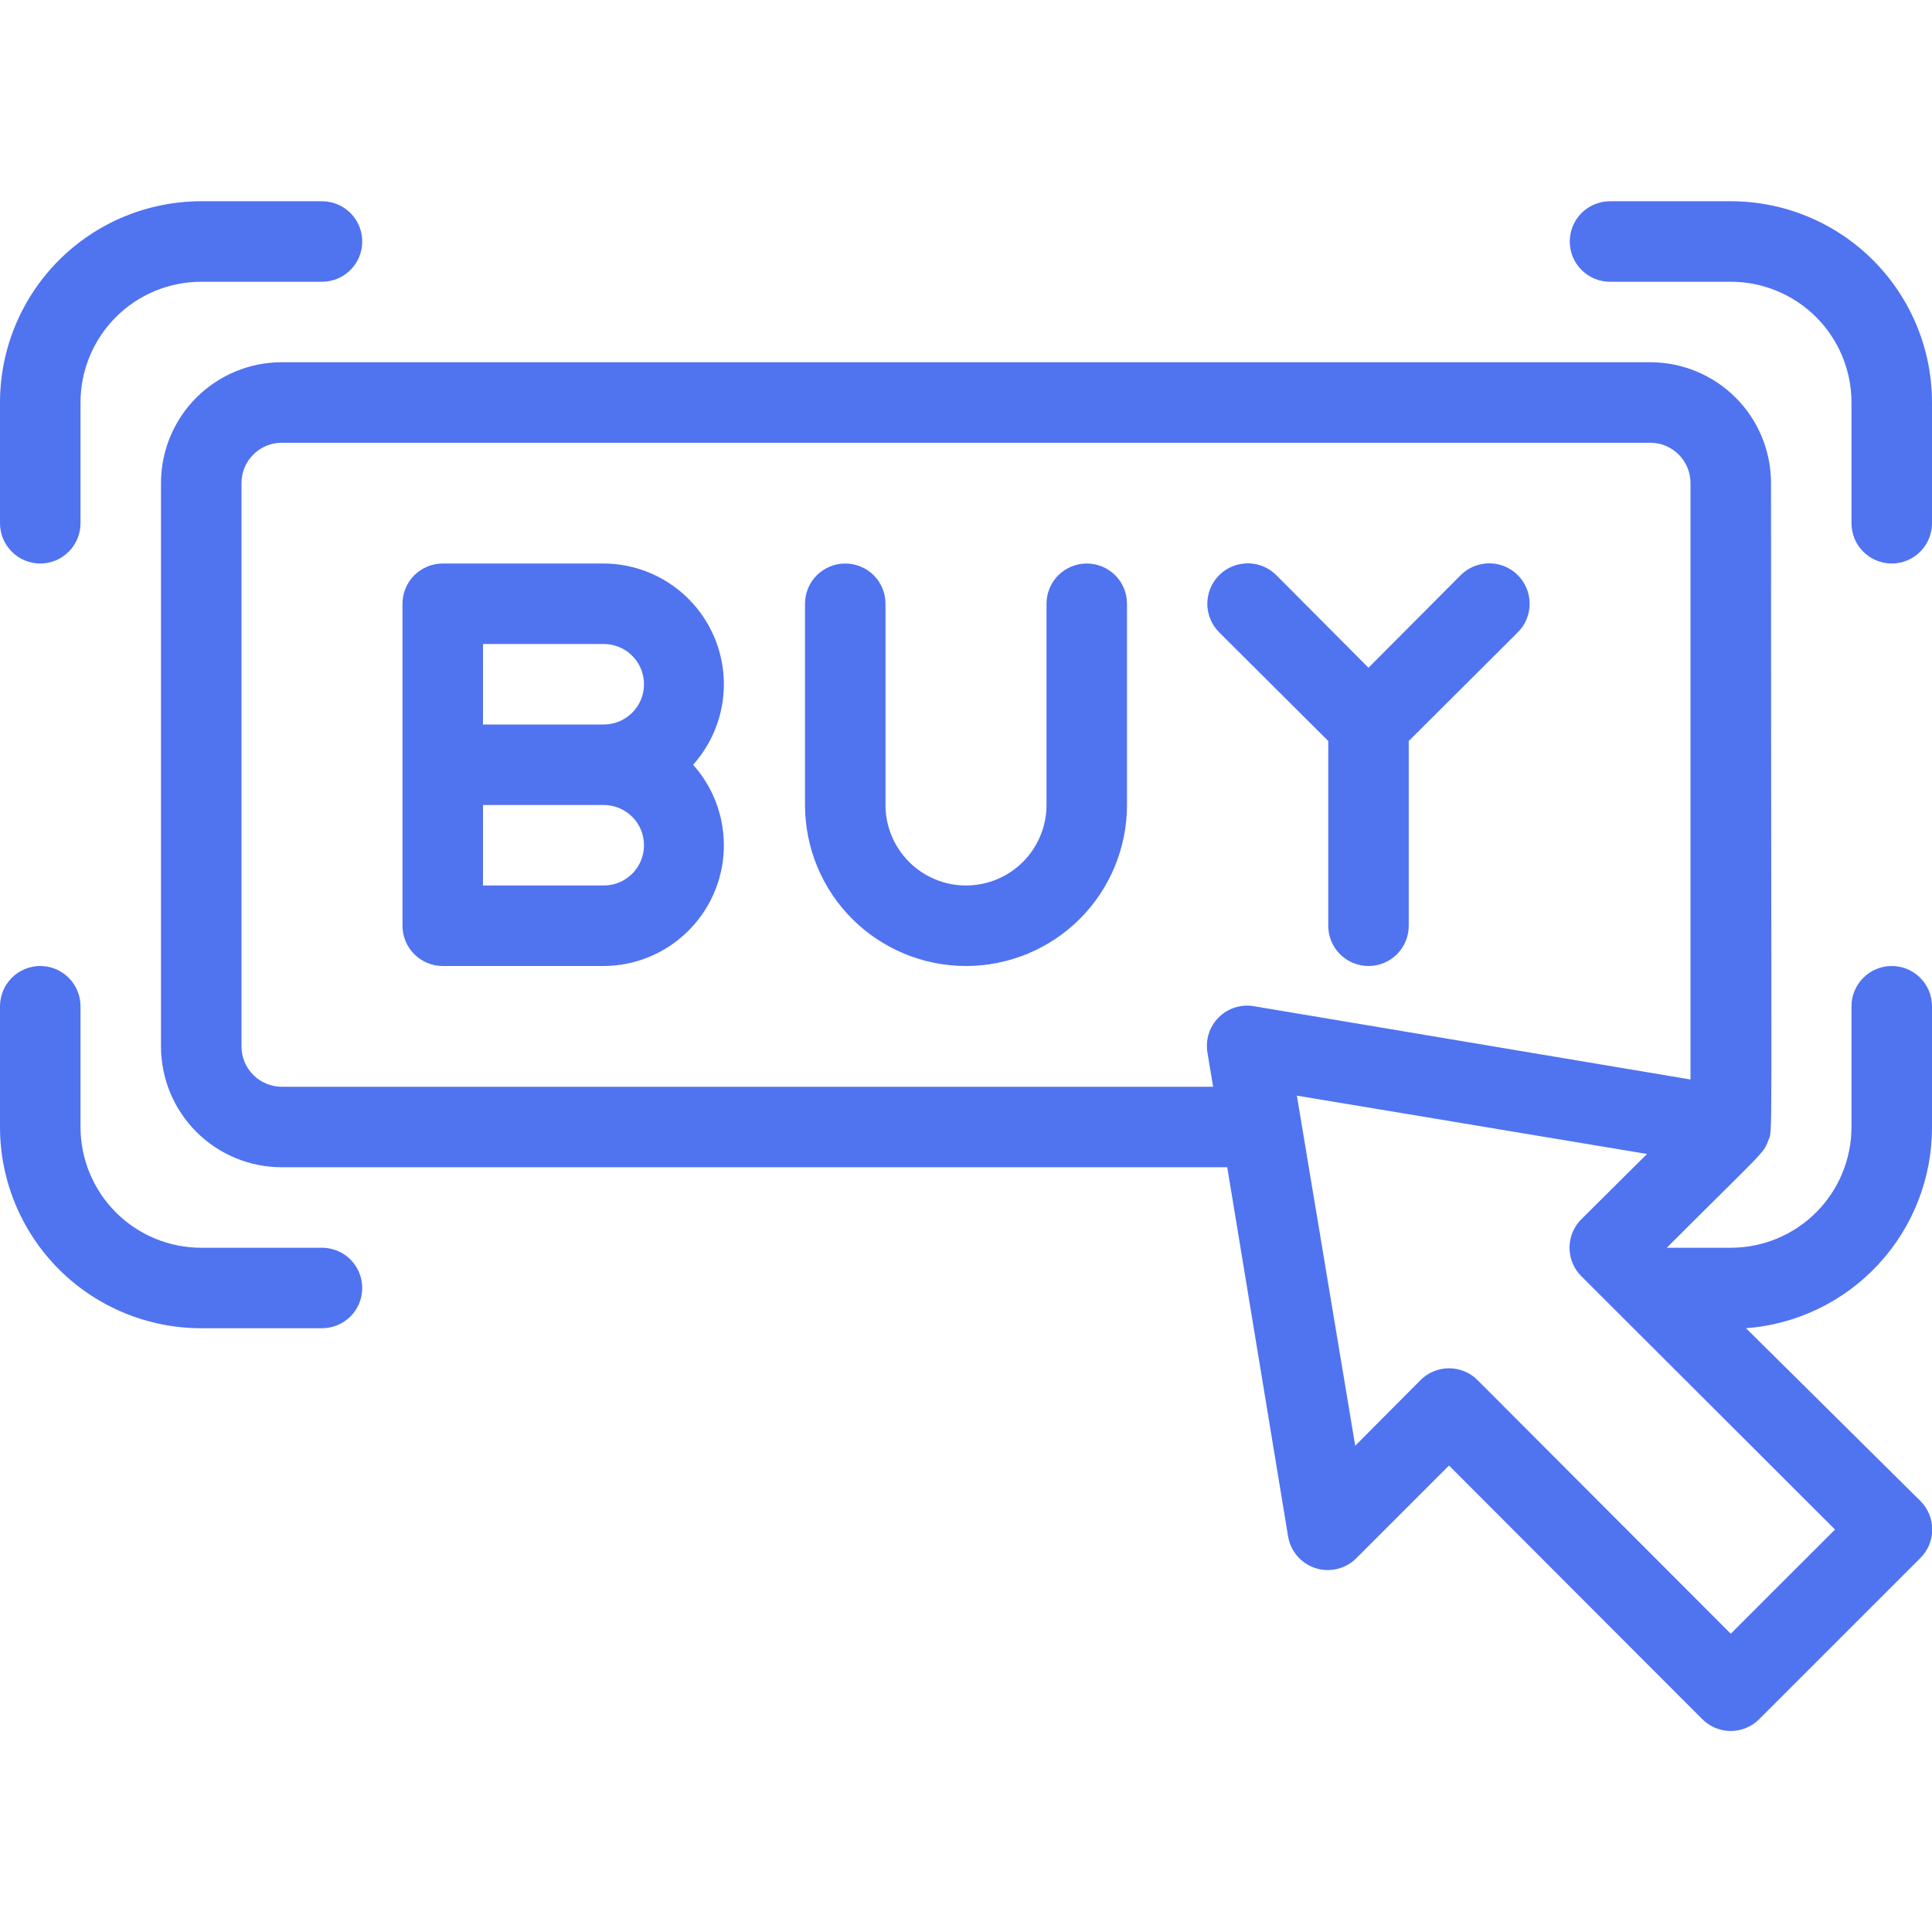 <svg width="55" height="55" viewBox="0 0 55 55" fill="none" xmlns="http://www.w3.org/2000/svg">
<g clip-path="url(#clip0)">
<path d="M9.167 35.521H5.729C4.817 35.521 3.943 35.159 3.298 34.514C2.654 33.869 2.292 32.995 2.292 32.083V28.646C2.292 28.342 2.171 28.05 1.956 27.836C1.741 27.621 1.45 27.5 1.146 27.5C0.842 27.5 0.55 27.621 0.336 27.836C0.121 28.05 0 28.342 0 28.646L0 32.083C0 33.603 0.604 35.06 1.678 36.135C2.752 37.209 4.21 37.812 5.729 37.812H9.167C9.471 37.812 9.762 37.692 9.977 37.477C10.192 37.262 10.312 36.971 10.312 36.667C10.312 36.363 10.192 36.071 9.977 35.856C9.762 35.642 9.471 35.521 9.167 35.521Z" fill="#5073F0"/>
<path d="M2.292 14.896V11.458C2.292 10.547 2.654 9.672 3.298 9.028C3.943 8.383 4.817 8.021 5.729 8.021H9.167C9.471 8.021 9.762 7.9 9.977 7.685C10.192 7.47 10.312 7.179 10.312 6.875C10.312 6.571 10.192 6.28 9.977 6.065C9.762 5.85 9.471 5.729 9.167 5.729H5.729C4.21 5.729 2.752 6.333 1.678 7.407C0.604 8.482 0 9.939 0 11.458L0 14.896C0 15.2 0.121 15.491 0.336 15.706C0.55 15.921 0.842 16.042 1.146 16.042C1.45 16.042 1.741 15.921 1.956 15.706C2.171 15.491 2.292 15.2 2.292 14.896Z" fill="#5073F0"/>
<path d="M52.708 28.646V32.083C52.708 32.995 52.346 33.869 51.702 34.514C51.057 35.159 50.183 35.521 49.271 35.521H47.449C50.176 32.794 50.199 32.851 50.337 32.473C50.474 32.095 50.417 33.481 50.417 13.75C50.417 12.838 50.054 11.964 49.41 11.319C48.765 10.675 47.891 10.312 46.979 10.312H8.021C7.109 10.312 6.235 10.675 5.59 11.319C4.946 11.964 4.583 12.838 4.583 13.75V29.792C4.583 30.703 4.946 31.578 5.59 32.222C6.235 32.867 7.109 33.229 8.021 33.229H34.937L36.667 43.725C36.699 43.935 36.789 44.132 36.927 44.293C37.065 44.455 37.244 44.575 37.446 44.641C37.648 44.706 37.865 44.714 38.071 44.663C38.277 44.613 38.465 44.506 38.615 44.355L41.25 41.72L48.457 48.938C48.564 49.046 48.691 49.131 48.83 49.189C48.97 49.248 49.12 49.278 49.271 49.278C49.422 49.278 49.572 49.248 49.712 49.189C49.851 49.131 49.978 49.046 50.084 48.938L54.668 44.355C54.775 44.249 54.86 44.122 54.919 43.982C54.977 43.843 55.007 43.693 55.007 43.542C55.007 43.39 54.977 43.241 54.919 43.101C54.86 42.961 54.775 42.835 54.668 42.728L49.706 37.812C51.149 37.703 52.497 37.051 53.479 35.988C54.461 34.925 55.004 33.53 55 32.083V28.646C55 28.342 54.879 28.05 54.664 27.836C54.45 27.621 54.158 27.5 53.854 27.5C53.55 27.5 53.259 27.621 53.044 27.836C52.829 28.05 52.708 28.342 52.708 28.646ZM35.704 28.646C35.523 28.613 35.336 28.625 35.16 28.681C34.983 28.736 34.823 28.833 34.693 28.964C34.562 29.094 34.465 29.254 34.41 29.43C34.355 29.606 34.343 29.793 34.375 29.975L34.535 30.938H8.021C7.717 30.938 7.426 30.817 7.211 30.602C6.996 30.387 6.875 30.096 6.875 29.792V13.75C6.875 13.446 6.996 13.155 7.211 12.94C7.426 12.725 7.717 12.604 8.021 12.604H46.979C47.283 12.604 47.575 12.725 47.789 12.94C48.004 13.155 48.125 13.446 48.125 13.75V30.731L35.704 28.646ZM52.239 43.542L49.271 46.509L42.064 39.291C41.957 39.183 41.83 39.098 41.691 39.04C41.551 38.982 41.401 38.952 41.25 38.952C41.099 38.952 40.949 38.982 40.809 39.04C40.67 39.098 40.543 39.183 40.437 39.291L38.58 41.158L36.919 31.19L46.888 32.851L45.02 34.707C44.912 34.814 44.827 34.941 44.769 35.08C44.711 35.22 44.681 35.37 44.681 35.521C44.681 35.672 44.711 35.822 44.769 35.962C44.827 36.101 44.912 36.228 45.02 36.334L52.239 43.542Z" fill="#5073F0"/>
<path d="M49.271 5.729H45.833C45.529 5.729 45.238 5.85 45.023 6.065C44.808 6.28 44.688 6.571 44.688 6.875C44.688 7.179 44.808 7.47 45.023 7.685C45.238 7.9 45.529 8.021 45.833 8.021H49.271C50.182 8.021 51.057 8.383 51.702 9.028C52.346 9.672 52.708 10.547 52.708 11.458V14.896C52.708 15.2 52.829 15.491 53.044 15.706C53.259 15.921 53.55 16.042 53.854 16.042C54.158 16.042 54.45 15.921 54.664 15.706C54.879 15.491 55 15.2 55 14.896V11.458C55 10.706 54.852 9.961 54.564 9.266C54.276 8.571 53.854 7.939 53.322 7.407C52.79 6.875 52.158 6.453 51.463 6.165C50.768 5.877 50.023 5.729 49.271 5.729Z" fill="#5073F0"/>
<path d="M17.188 16.042H12.604C12.3 16.042 12.009 16.163 11.794 16.377C11.579 16.592 11.458 16.884 11.458 17.188V26.354C11.458 26.658 11.579 26.95 11.794 27.165C12.009 27.379 12.3 27.5 12.604 27.5H17.188C17.85 27.497 18.497 27.302 19.05 26.94C19.605 26.577 20.042 26.063 20.311 25.458C20.58 24.852 20.668 24.183 20.565 23.529C20.462 22.875 20.173 22.264 19.731 21.771C20.173 21.277 20.462 20.667 20.565 20.013C20.668 19.359 20.58 18.689 20.311 18.084C20.042 17.479 19.605 16.965 19.05 16.602C18.497 16.24 17.85 16.045 17.188 16.042ZM17.188 25.208H13.75V22.917H17.188C17.491 22.917 17.783 23.038 17.998 23.252C18.213 23.467 18.333 23.759 18.333 24.063C18.333 24.366 18.213 24.658 17.998 24.873C17.783 25.088 17.491 25.208 17.188 25.208ZM17.188 20.625H13.75V18.333H17.188C17.491 18.333 17.783 18.454 17.998 18.669C18.213 18.884 18.333 19.175 18.333 19.479C18.333 19.783 18.213 20.075 17.998 20.29C17.783 20.504 17.491 20.625 17.188 20.625Z" fill="#5073F0"/>
<path d="M29.792 17.188V22.917C29.792 23.524 29.55 24.107 29.12 24.537C28.691 24.967 28.108 25.208 27.5 25.208C26.892 25.208 26.309 24.967 25.88 24.537C25.45 24.107 25.208 23.524 25.208 22.917V17.188C25.208 16.884 25.088 16.592 24.873 16.377C24.658 16.163 24.366 16.042 24.062 16.042C23.759 16.042 23.467 16.163 23.252 16.377C23.037 16.592 22.917 16.884 22.917 17.188V22.917C22.917 24.132 23.399 25.298 24.259 26.158C25.119 27.017 26.284 27.5 27.5 27.5C28.715 27.5 29.881 27.017 30.741 26.158C31.6 25.298 32.083 24.132 32.083 22.917V17.188C32.083 16.884 31.963 16.592 31.748 16.377C31.533 16.163 31.241 16.042 30.938 16.042C30.634 16.042 30.342 16.163 30.127 16.377C29.912 16.592 29.792 16.884 29.792 17.188Z" fill="#5073F0"/>
<path d="M41.582 16.374L38.958 19.009L36.334 16.374C36.119 16.158 35.826 16.037 35.521 16.037C35.216 16.037 34.923 16.158 34.707 16.374C34.492 16.59 34.37 16.883 34.37 17.188C34.37 17.493 34.492 17.785 34.707 18.001L37.813 21.095V26.354C37.813 26.658 37.933 26.95 38.148 27.165C38.363 27.379 38.654 27.5 38.958 27.5C39.262 27.5 39.554 27.379 39.769 27.165C39.983 26.95 40.104 26.658 40.104 26.354V21.095L43.209 18.001C43.425 17.785 43.546 17.493 43.546 17.188C43.546 16.883 43.425 16.59 43.209 16.374C42.994 16.158 42.701 16.037 42.396 16.037C42.091 16.037 41.798 16.158 41.582 16.374Z" fill="#5073F0"/>
</g>
<defs>
<clipPath id="clip0">
<rect width="55" height="55" fill="white"/>
</clipPath>
</defs>
</svg>
